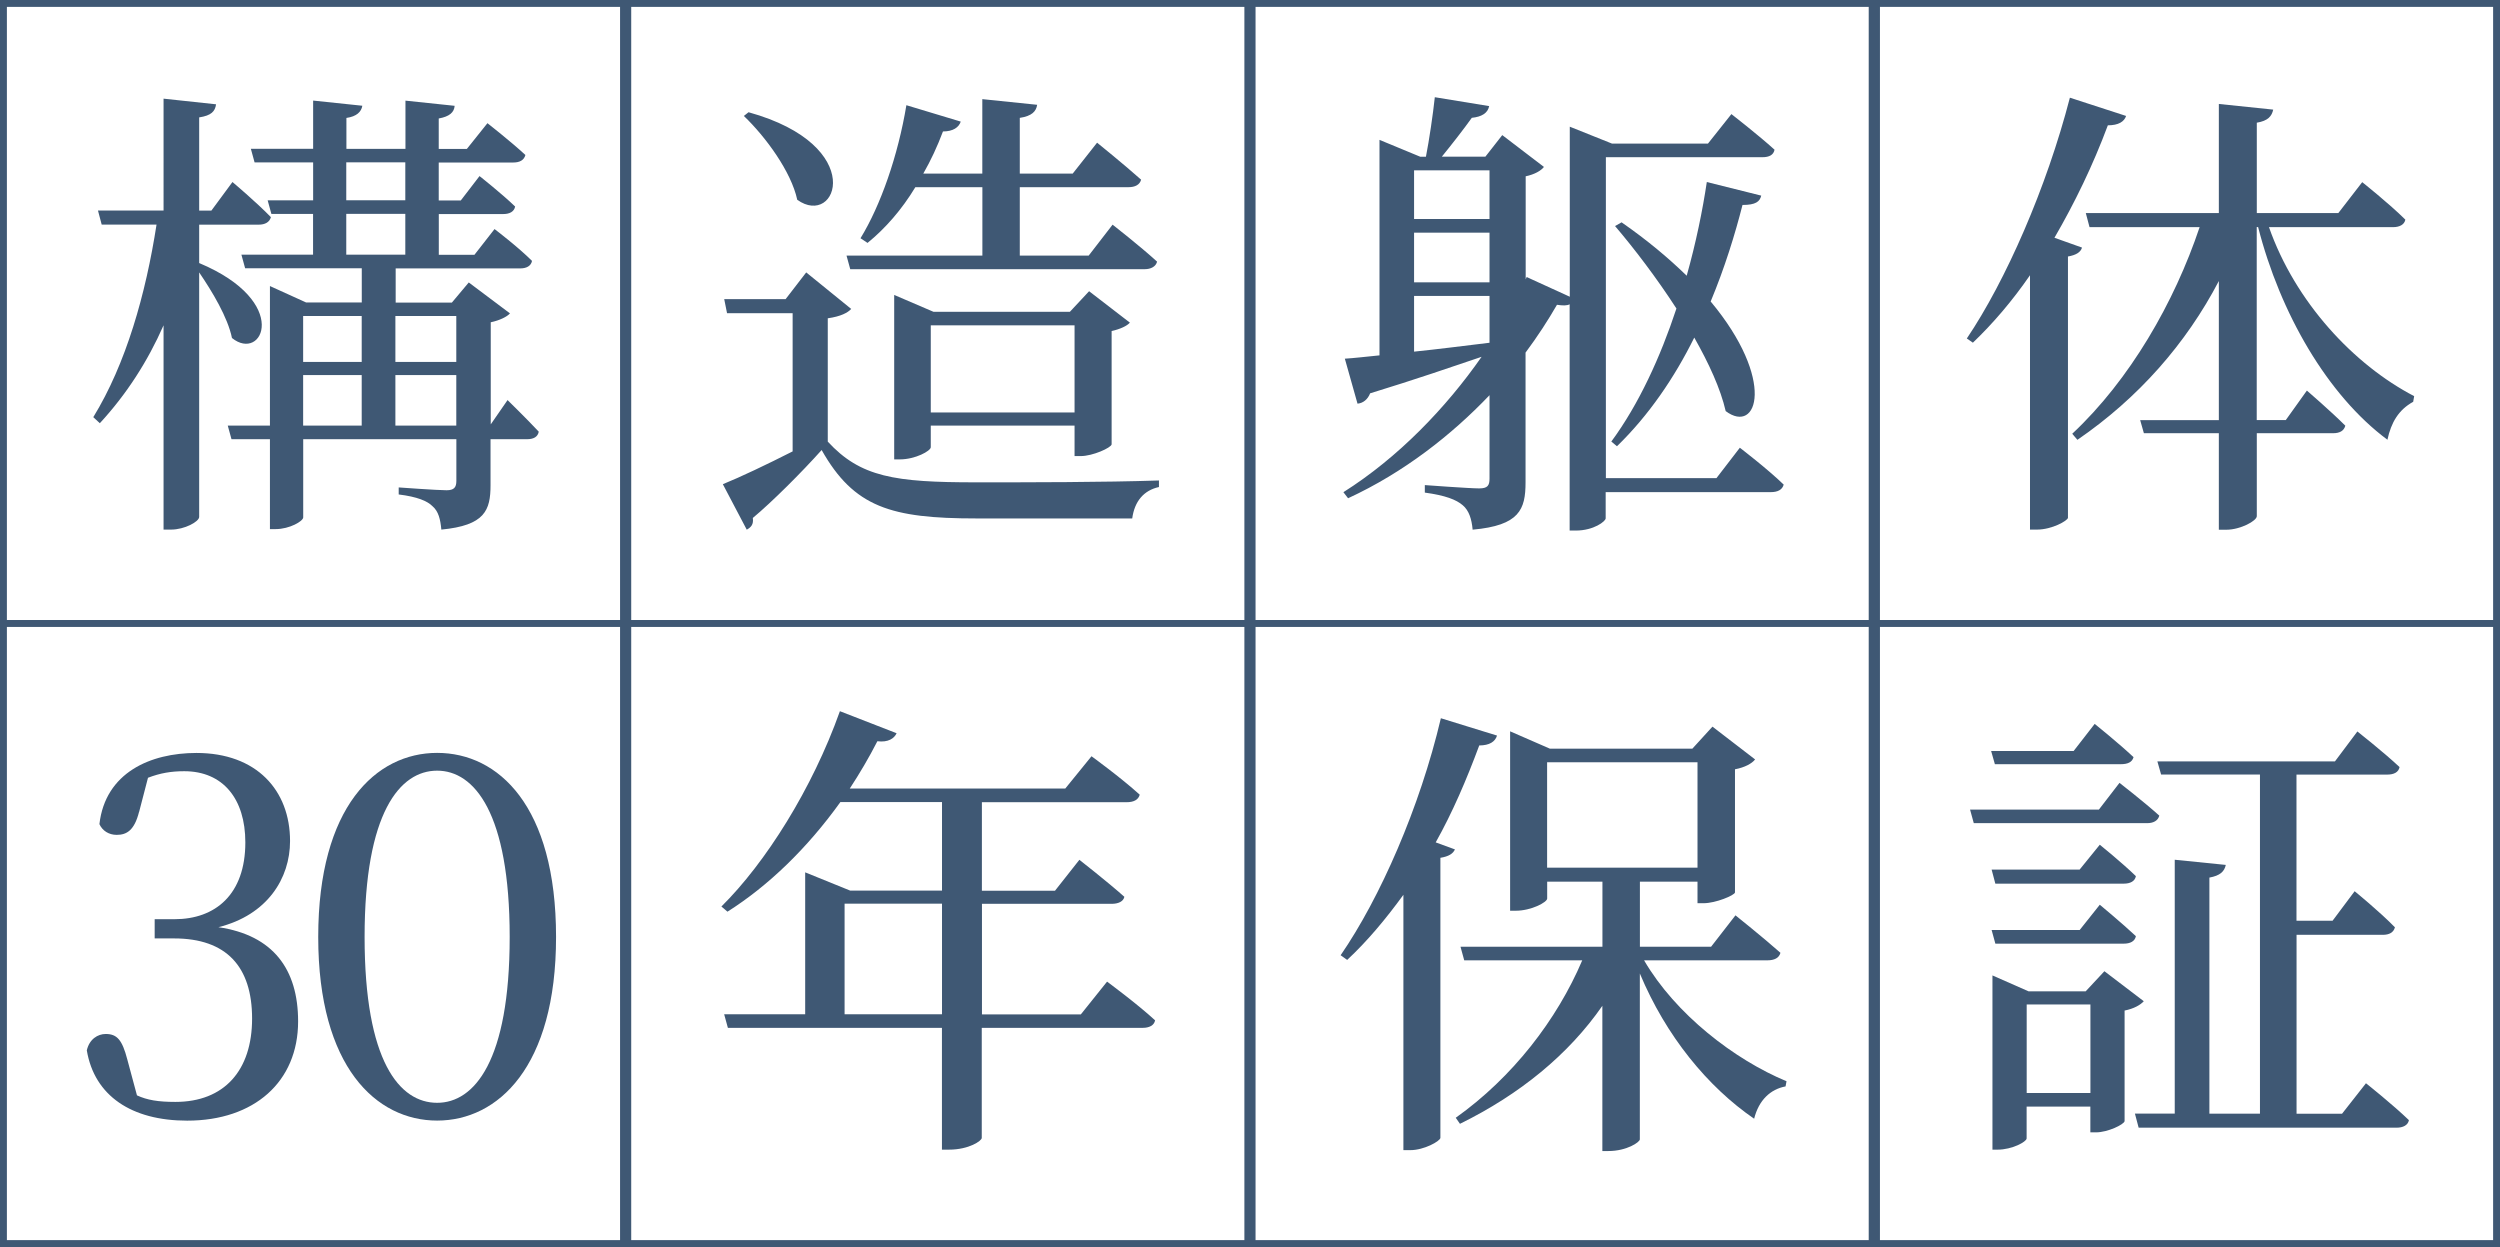 <?xml version="1.0" encoding="UTF-8"?><svg id="_レイヤー_2" xmlns="http://www.w3.org/2000/svg" viewBox="0 0 362.87 181"><rect x="0" y="0" width="362.87" height="181" fill="#808080" stroke="none"/><defs><style>.cls-1{fill:#fff;stroke:#3f5874;stroke-miterlimit:10;}.cls-2{fill:#3f5874;stroke-width:0px;}</style></defs><g id="_ホバー_動きなど"><rect class="cls-1" x=".5" y=".5" width="90" height="90"/><path class="cls-2" d="M28.91,38.18c13.46,5.64,9.18,14.48,4.76,10.88-.61-2.99-2.86-6.73-4.76-9.52v35.49c0,.68-2.11,1.84-4.08,1.84h-1.09v-29.65c-2.31,5.24-5.37,10-9.25,14.21l-.95-.88c4.76-7.75,7.62-17.88,9.18-27.95h-7.96l-.54-2.04h9.52V14.32l7.62.82c-.14,1.02-.68,1.63-2.45,1.9v13.53h1.77l3.06-4.15s3.47,2.92,5.58,5.1c-.2.75-.88,1.09-1.77,1.09h-8.64v5.58ZM73.64,58.04s2.86,2.79,4.56,4.62c-.14.75-.75,1.09-1.7,1.09h-5.3v6.66c0,3.67-.82,5.85-7.14,6.46-.14-1.5-.41-2.65-1.29-3.4-.75-.75-2.18-1.36-4.9-1.7v-1.02s5.64.41,6.94.41c1.09,0,1.43-.41,1.43-1.36v-6.05h-22.23v11.35c0,.54-1.97,1.7-4.01,1.7h-.82v-13.05h-5.58l-.54-1.97h6.12v-20.26l5.24,2.38h8.09v-4.96h-16.93l-.54-1.97h10.4v-5.92h-6.05l-.54-1.97h6.6v-5.51h-8.5l-.54-1.97h9.04v-7l7.14.75c-.14.88-.82,1.56-2.31,1.77v4.49h8.57v-7l7.14.75c-.07.95-.75,1.56-2.31,1.84v4.42h4.08l2.99-3.74s3.47,2.72,5.51,4.62c-.2.75-.82,1.09-1.77,1.09h-10.81v5.51h3.2l2.72-3.54s3.2,2.52,5.17,4.42c-.14.75-.82,1.09-1.7,1.09h-9.38v5.92h5.17l2.92-3.74s3.4,2.58,5.44,4.62c-.14.75-.82,1.09-1.7,1.09h-18.09v4.96h8.16l2.45-2.92,5.98,4.49c-.41.48-1.5,1.02-2.79,1.29v14.82l2.45-3.54ZM44,45.87v6.66h8.5v-6.66h-8.5ZM44,61.78h8.5v-7.34h-8.5v7.34ZM50.26,29.07h8.57v-5.51h-8.57v5.51ZM50.26,36.96h8.57v-5.92h-8.57v5.92ZM57.39,45.87v6.66h8.84v-6.66h-8.84ZM66.23,61.78v-7.34h-8.84v7.34h8.84Z"/><rect class="cls-1" x="91.12" y=".5" width="90" height="90"/><path class="cls-2" d="M120.14,64.09c4.76,5.17,9.72,5.92,21.49,5.92,7.89,0,18.43,0,26.59-.27v.95c-2.18.48-3.54,2.04-3.88,4.56h-22.64c-12.38,0-17.75-1.63-22.44-9.93-2.86,3.2-7.21,7.55-9.99,9.86.14.95-.27,1.36-.88,1.7l-3.47-6.6c2.52-1.02,6.39-2.86,10.13-4.76v-20.06h-9.52l-.41-2.04h8.91l2.99-3.88,6.53,5.3c-.48.54-1.5,1.09-3.4,1.36v17.88ZM108.65,16.29c17.41,4.83,12.85,16.86,7.07,12.71-.88-4.08-4.56-9.11-7.75-12.17l.68-.54ZM142.58,27.17h-9.72c-1.97,3.26-4.35,5.98-6.94,8.09l-1.02-.68c2.92-4.76,5.44-11.97,6.66-19.31l7.89,2.38c-.27.82-1.09,1.43-2.58,1.43-.82,2.18-1.77,4.22-2.86,6.12h8.57v-10.81l7.96.82c-.14.95-.75,1.63-2.52,1.9v8.09h7.68l3.54-4.49s3.88,3.13,6.39,5.37c-.2.75-.88,1.09-1.84,1.09h-15.77v9.93h10l3.47-4.49s4.01,3.13,6.46,5.37c-.2.75-.95,1.09-1.77,1.09h-42.77l-.54-1.97h19.72v-9.93ZM155.97,66.2v-4.42h-20.87v3.13c0,.54-2.24,1.77-4.49,1.77h-.82v-23.87l5.71,2.45h19.79l2.79-2.99,5.92,4.56c-.41.48-1.43.95-2.65,1.22v16.45c-.07.48-2.72,1.7-4.49,1.7h-.88ZM155.97,59.87v-12.65h-20.87v12.65h20.87Z"/><rect class="cls-1" x="181.74" y=".5" width="90" height="90"/><path class="cls-2" d="M252.51,64.97s4.01,3.06,6.39,5.37c-.2.75-.88,1.09-1.84,1.09h-24v3.81c0,.41-1.7,1.77-4.35,1.77h-.88v-32.84c-.41.2-.95.2-1.84.07-1.29,2.24-2.79,4.56-4.56,6.94v18.83c0,3.94-.88,6.26-7.68,6.87-.14-1.56-.54-2.79-1.43-3.54-.95-.82-2.52-1.43-5.51-1.84v-1.09s6.46.48,7.89.48c1.22,0,1.5-.41,1.5-1.43v-12.1c-5.51,5.78-12.44,11.22-20.53,14.96l-.68-.88c7.96-5.03,14.89-12.24,20.06-19.65-4.22,1.43-9.52,3.26-16.18,5.3-.34.88-1.02,1.43-1.83,1.5l-1.84-6.53c1.22-.07,2.92-.27,5.03-.48v-31.28l5.92,2.45h.82c.48-2.45,1.02-6.12,1.29-8.64l7.89,1.29c-.2,1.02-1.09,1.56-2.52,1.7-1.16,1.63-2.92,3.88-4.35,5.64h6.32l2.45-3.13,6.05,4.62c-.41.54-1.36,1.09-2.65,1.36v14.96l.14-.34,6.26,2.86v-24.68l6.12,2.45h13.94l3.4-4.28s3.94,3.06,6.26,5.17c-.14.75-.75,1.09-1.77,1.09h-22.71v46.58h16.05l3.4-4.42ZM205.25,24.72v7.07h10.95v-7.07h-10.95ZM216.2,33.77h-10.95v7.21h10.95v-7.21ZM205.25,51.04c3.33-.34,7.07-.82,10.95-1.29v-6.8h-10.95v8.09ZM255.64,28.39c-.2.88-.82,1.36-2.72,1.36-1.09,4.28-2.58,9.11-4.62,14.01,9.52,11.42,6.8,19.38,2.18,15.91-.75-3.26-2.45-6.94-4.56-10.67-2.86,5.78-6.6,11.29-11.22,15.77l-.82-.68c4.01-5.44,7.14-12.31,9.45-19.31-2.86-4.42-6.12-8.7-8.91-11.97l.95-.54c3.81,2.65,6.87,5.24,9.45,7.75,1.36-4.83,2.31-9.52,2.92-13.6l7.89,1.97Z"/><rect class="cls-1" x="272.37" y=".5" width="90" height="90"/><path class="cls-2" d="M302.2,35.94c-.2.68-.88,1.09-2.04,1.29v37.94c-.07.41-2.31,1.7-4.49,1.7h-1.02v-36.92c-2.58,3.74-5.37,7-8.29,9.79l-.88-.61c5.64-8.36,11.56-21.83,14.96-34.95l8.16,2.65c-.27.82-1.09,1.36-2.65,1.36-2.18,5.85-4.83,11.29-7.75,16.32l4.01,1.43ZM329.33,32.95c3.81,10.88,12.31,19.99,21.08,24.55l-.14.82c-2.11,1.16-3.2,2.99-3.74,5.51-8.7-6.46-15.57-18.36-18.77-30.87h-.2v28.01h4.22l3.06-4.28s3.47,2.99,5.58,5.1c-.2.75-.82,1.09-1.77,1.09h-11.08v12.04c0,.68-2.38,1.97-4.42,1.97h-1.09v-14.01h-10.88l-.54-1.9h11.42v-20.19c-4.76,9.11-11.7,17-20.53,23.05l-.75-.88c8.36-7.82,14.82-19.04,18.49-29.99h-15.98l-.54-2.04h19.31v-15.84l7.89.82c-.2.95-.75,1.63-2.38,1.9v13.12h11.83l3.47-4.49s3.94,3.13,6.26,5.44c-.14.75-.88,1.09-1.77,1.09h-18.02Z"/><rect class="cls-1" x=".5" y="90.5" width="90" height="90"/><path class="cls-2" d="M20.18,117.85c-.67,2.65-1.77,3.33-3.24,3.33-1.16,0-2.08-.61-2.51-1.56.86-7.48,7.41-10.33,14.08-10.33,8.75,0,13.59,5.44,13.59,12.78,0,5.44-3.3,10.74-10.4,12.51,7.96,1.16,11.57,6.12,11.57,13.67,0,8.77-6.37,14.41-16.1,14.41-8.08,0-13.46-3.6-14.57-10.2.37-1.63,1.59-2.38,2.75-2.38,1.65,0,2.39.88,3.12,3.67l1.41,5.24c1.47.68,3.06.95,5.57.95,7.1,0,11.14-4.56,11.14-12.1s-3.73-11.63-11.32-11.63h-2.82v-2.79h2.88c5.94,0,10.28-3.6,10.28-11.15,0-6.32-3.24-10.33-8.87-10.33-1.9,0-3.49.27-5.26.95l-1.29,4.96Z"/><path class="cls-2" d="M80.71,136c0,18.9-8.45,26.65-17.26,26.65s-17.26-7.75-17.26-26.65,8.38-26.72,17.26-26.72,17.26,7.68,17.26,26.72ZM63.45,160.07c5.39,0,10.53-6.05,10.53-24.07s-5.14-24.14-10.53-24.14-10.53,6.05-10.53,24.14,5.08,24.07,10.53,24.07Z"/><rect class="cls-1" x="91.12" y="90.5" width="90" height="90"/><path class="cls-2" d="M160.66,142.46s4.42,3.26,7,5.64c-.14.75-.88,1.09-1.77,1.09h-23.39v15.98c0,.41-1.84,1.7-4.76,1.7h-1.02v-17.68h-31.07l-.54-1.97h11.76v-20.6l6.53,2.65h13.33v-12.85h-14.75c-4.83,6.73-10.47,12.17-16.39,15.91l-.88-.75c6.39-6.32,13.19-17.07,17.2-28.35l8.23,3.2c-.34.75-1.22,1.36-2.79,1.16-1.22,2.38-2.58,4.69-4.01,6.87h31.28l3.81-4.69s4.22,3.06,7,5.58c-.2.75-.88,1.09-1.9,1.09h-21.01v12.85h10.61l3.54-4.49s4.01,3.13,6.53,5.37c-.14.68-.88,1.02-1.84,1.02h-18.83v16.05h14.35l3.81-4.76ZM136.73,147.22v-16.05h-14.14v16.05h14.14Z"/><rect class="cls-1" x="181.74" y="90.5" width="90" height="90"/><path class="cls-2" d="M217.29,106.77c-.27.88-1.09,1.43-2.58,1.43-1.84,4.96-3.88,9.72-6.32,14.07l2.79,1.02c-.27.61-.88,1.02-2.11,1.22v40.66c-.07.48-2.38,1.77-4.35,1.77h-1.02v-37.06c-2.58,3.54-5.24,6.73-8.16,9.45l-.95-.68c5.71-8.29,11.49-21.42,14.55-34.4l8.16,2.52ZM238.64,139.4c4.56,7.82,13.12,14.41,20.67,17.54l-.14.75c-2.18.41-3.88,1.97-4.56,4.69-6.73-4.62-12.78-11.97-16.59-21.08v24.07c0,.41-1.9,1.7-4.56,1.7h-.88v-21.08c-4.9,7.07-11.97,12.85-20.67,17.13l-.61-.88c8.23-5.85,14.69-14.21,18.36-22.85h-17.13l-.54-1.97h20.6v-9.45h-8.02v2.45c0,.54-2.31,1.77-4.56,1.77h-.82v-26.04l5.78,2.52h20.67l2.92-3.2,6.19,4.76c-.48.61-1.5,1.16-2.92,1.43v17.88c-.07.41-2.79,1.56-4.56,1.56h-.88v-3.13h-8.36v9.45h10.33l3.54-4.56s4.01,3.2,6.53,5.44c-.2.75-.88,1.09-1.9,1.09h-17.88ZM224.56,125.94h21.83v-15.3h-21.83v15.3Z"/><rect class="cls-1" x="272.37" y="90.5" width="90" height="90"/><path class="cls-2" d="M307.64,113.63s3.6,2.79,5.78,4.76c-.2.75-.88,1.09-1.77,1.09h-25.16l-.54-1.97h18.7l2.99-3.88ZM289.55,110.91l-.54-1.9h11.97l3.06-3.94s3.47,2.79,5.64,4.83c-.2.75-.88,1.02-1.84,1.02h-18.29ZM301.86,126.21l2.92-3.6s3.2,2.58,5.24,4.56c-.14.75-.82,1.09-1.77,1.09h-18.63l-.54-2.04h12.78ZM289.62,136.96l-.54-1.97h12.78l2.92-3.67s3.2,2.65,5.24,4.56c-.14.75-.82,1.09-1.77,1.09h-18.63ZM311.17,145.32c-.48.54-1.43,1.09-2.79,1.36v16.05c-.07.48-2.45,1.63-4.15,1.63h-.82v-3.74h-9.25v4.62c0,.48-2.11,1.63-4.21,1.63h-.75v-25.29l5.24,2.31h8.29l2.72-2.92,5.71,4.35ZM303.42,158.65v-12.85h-9.25v12.85h9.25ZM343.4,157.22s3.94,3.13,6.25,5.37c-.14.75-.88,1.09-1.77,1.09h-37.46l-.54-2.04h5.78v-36.85l7.41.75c-.2.95-.82,1.56-2.38,1.84v34.27h7.34v-49.23h-14.35l-.54-1.9h25.77l3.26-4.35s3.88,3.06,6.12,5.17c-.14.75-.82,1.09-1.77,1.09h-13.19v21.21h5.24l3.2-4.28s3.67,2.99,5.85,5.24c-.2.75-.82,1.09-1.77,1.09h-12.51v25.97h6.6l3.47-4.42Z"/></g></svg>